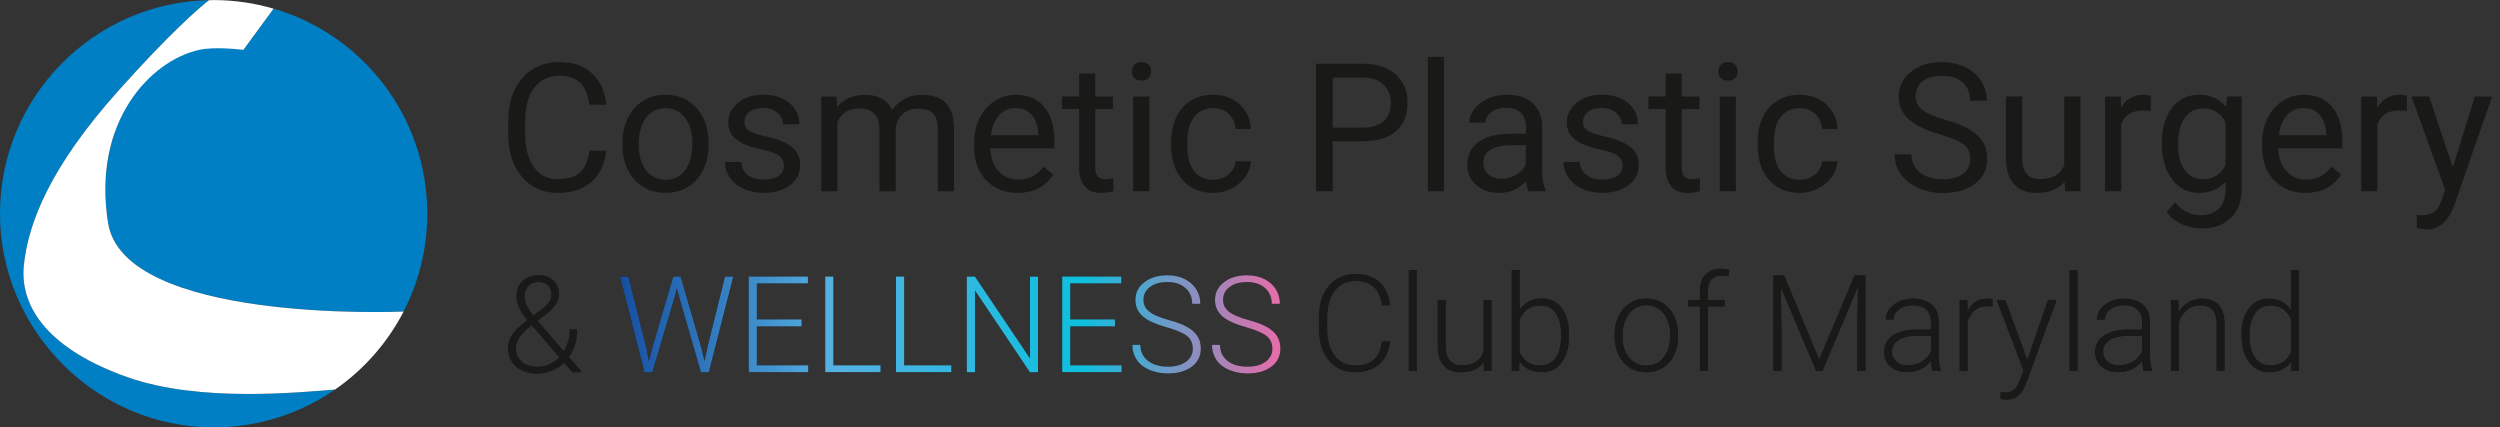 <svg width="234" height="40" viewBox="0 0 234 40" fill="none" xmlns="http://www.w3.org/2000/svg">
<rect x="0" y="0" width="234" height="40" fill="#333333" stroke="none"/>
<g clip-path="url(#clip0_2764_25525)">
<path d="M56.751 14.11C56.604 15.367 56.136 16.346 55.353 17.03C54.571 17.715 53.529 18.058 52.229 18.058C50.818 18.058 49.693 17.555 48.84 16.541C47.988 15.528 47.568 14.179 47.568 12.488V11.342C47.568 10.231 47.764 9.26 48.162 8.421C48.561 7.583 49.12 6.933 49.846 6.485C50.573 6.038 51.412 5.808 52.369 5.808C53.634 5.808 54.654 6.164 55.416 6.87C56.178 7.576 56.625 8.554 56.751 9.805H55.171C55.032 8.854 54.738 8.163 54.284 7.736C53.83 7.31 53.194 7.093 52.369 7.093C51.363 7.093 50.58 7.464 50.007 8.212C49.434 8.959 49.155 10.014 49.155 11.384V12.537C49.155 13.83 49.427 14.864 49.965 15.626C50.503 16.388 51.265 16.772 52.236 16.772C53.11 16.772 53.781 16.576 54.249 16.178C54.717 15.78 55.025 15.095 55.178 14.11H56.758H56.751Z" fill="#191918"/>
<path d="M58.26 13.383C58.26 12.516 58.428 11.733 58.77 11.041C59.113 10.35 59.588 9.812 60.196 9.434C60.804 9.057 61.503 8.868 62.279 8.868C63.487 8.868 64.459 9.287 65.207 10.119C65.954 10.951 66.325 12.069 66.325 13.452V13.557C66.325 14.417 66.157 15.192 65.829 15.877C65.5 16.562 65.025 17.093 64.41 17.477C63.795 17.862 63.089 18.051 62.293 18.051C61.091 18.051 60.119 17.631 59.371 16.8C58.624 15.968 58.253 14.857 58.253 13.48V13.376L58.26 13.383ZM59.784 13.564C59.784 14.55 60.014 15.339 60.469 15.933C60.923 16.527 61.538 16.828 62.3 16.828C63.061 16.828 63.683 16.527 64.13 15.926C64.578 15.325 64.808 14.48 64.808 13.389C64.808 12.418 64.578 11.629 64.116 11.027C63.655 10.427 63.04 10.126 62.279 10.126C61.517 10.126 60.93 10.427 60.469 11.021C60.007 11.614 59.784 12.467 59.784 13.578V13.564Z" fill="#191918"/>
<path d="M73.383 15.542C73.383 15.13 73.229 14.815 72.921 14.585C72.614 14.354 72.076 14.165 71.307 13.998C70.538 13.83 69.93 13.634 69.483 13.411C69.036 13.187 68.701 12.907 68.484 12.593C68.267 12.278 68.162 11.901 68.162 11.461C68.162 10.734 68.47 10.119 69.085 9.616C69.7 9.113 70.483 8.861 71.44 8.861C72.446 8.861 73.257 9.12 73.886 9.637C74.515 10.154 74.822 10.818 74.822 11.629H73.299C73.299 11.216 73.124 10.853 72.768 10.553C72.411 10.252 71.971 10.105 71.44 10.105C70.909 10.105 70.455 10.224 70.147 10.469C69.84 10.713 69.679 11.021 69.679 11.412C69.679 11.775 69.826 12.055 70.112 12.237C70.399 12.418 70.923 12.6 71.677 12.768C72.432 12.935 73.047 13.138 73.515 13.376C73.984 13.613 74.333 13.893 74.557 14.221C74.78 14.55 74.899 14.955 74.899 15.43C74.899 16.22 74.585 16.856 73.949 17.331C73.313 17.806 72.495 18.051 71.482 18.051C70.769 18.051 70.147 17.925 69.595 17.673C69.043 17.422 68.624 17.072 68.316 16.618C68.009 16.164 67.855 15.682 67.855 15.158H69.371C69.399 15.668 69.602 16.066 69.979 16.367C70.357 16.667 70.86 16.814 71.482 16.814C72.055 16.814 72.516 16.695 72.859 16.464C73.201 16.234 73.376 15.919 73.376 15.535L73.383 15.542Z" fill="#191918"/>
<path d="M78.302 9.036L78.344 10.021C78.994 9.259 79.868 8.875 80.972 8.875C82.209 8.875 83.054 9.35 83.501 10.301C83.795 9.874 84.179 9.532 84.654 9.266C85.13 9.001 85.682 8.875 86.332 8.875C88.274 8.875 89.267 9.902 89.295 11.964V17.904H87.778V12.055C87.778 11.419 87.632 10.95 87.345 10.636C87.058 10.322 86.569 10.168 85.885 10.168C85.325 10.168 84.857 10.335 84.487 10.671C84.117 11.006 83.9 11.461 83.837 12.027V17.904H82.314V12.097C82.314 10.811 81.685 10.161 80.42 10.161C79.427 10.161 78.75 10.587 78.379 11.433V17.904H76.863V9.043H78.295L78.302 9.036Z" fill="#191918"/>
<path d="M95.248 18.058C94.046 18.058 93.068 17.666 92.313 16.877C91.558 16.087 91.181 15.032 91.181 13.711V13.431C91.181 12.551 91.349 11.768 91.684 11.076C92.02 10.385 92.488 9.847 93.096 9.455C93.704 9.064 94.354 8.868 95.06 8.868C96.213 8.868 97.107 9.246 97.743 10.007C98.379 10.769 98.7 11.852 98.7 13.264V13.893H92.698C92.719 14.766 92.977 15.472 93.466 16.01C93.955 16.548 94.577 16.814 95.332 16.814C95.87 16.814 96.317 16.702 96.695 16.485C97.072 16.269 97.394 15.975 97.666 15.619L98.589 16.338C97.848 17.477 96.73 18.051 95.248 18.051V18.058ZM95.06 10.112C94.445 10.112 93.934 10.336 93.522 10.783C93.11 11.23 92.851 11.852 92.754 12.656H97.191V12.544C97.149 11.775 96.939 11.174 96.569 10.755C96.199 10.336 95.695 10.119 95.06 10.119V10.112Z" fill="#191918"/>
<path d="M102.516 6.891V9.036H104.172V10.21H102.516V15.71C102.516 16.066 102.593 16.332 102.739 16.506C102.886 16.681 103.138 16.772 103.494 16.772C103.669 16.772 103.906 16.737 104.214 16.674V17.897C103.816 18.009 103.431 18.058 103.054 18.058C102.376 18.058 101.866 17.855 101.523 17.443C101.181 17.03 101.006 16.451 101.006 15.696V10.203H99.392V9.029H101.006V6.884H102.523L102.516 6.891Z" fill="#191918"/>
<path d="M105.947 6.681C105.947 6.437 106.024 6.227 106.171 6.059C106.318 5.891 106.541 5.808 106.842 5.808C107.142 5.808 107.359 5.891 107.513 6.059C107.666 6.227 107.743 6.437 107.743 6.681C107.743 6.926 107.666 7.128 107.513 7.296C107.359 7.464 107.135 7.541 106.842 7.541C106.548 7.541 106.325 7.457 106.171 7.296C106.017 7.135 105.947 6.926 105.947 6.681ZM107.582 17.897H106.066V9.036H107.582V17.897Z" fill="#191918"/>
<path d="M113.564 16.821C114.102 16.821 114.577 16.66 114.983 16.331C115.388 16.003 115.612 15.598 115.653 15.102H117.086C117.058 15.612 116.883 16.094 116.562 16.548C116.24 17.002 115.807 17.373 115.269 17.645C114.731 17.918 114.165 18.058 113.564 18.058C112.355 18.058 111.398 17.652 110.685 16.849C109.972 16.045 109.616 14.941 109.616 13.543V13.292C109.616 12.432 109.776 11.663 110.091 10.993C110.405 10.322 110.86 9.798 111.454 9.427C112.048 9.057 112.746 8.868 113.557 8.868C114.549 8.868 115.374 9.169 116.031 9.763C116.688 10.357 117.037 11.132 117.086 12.083H115.653C115.612 11.51 115.395 11.041 115.004 10.671C114.612 10.301 114.13 10.119 113.557 10.119C112.788 10.119 112.187 10.399 111.768 10.951C111.349 11.503 111.132 12.306 111.132 13.354V13.641C111.132 14.661 111.342 15.451 111.761 16.003C112.18 16.555 112.781 16.828 113.564 16.828V16.821Z" fill="#191918"/>
<path d="M124.745 13.228V17.896H123.173V5.968H127.568C128.875 5.968 129.895 6.303 130.636 6.967C131.377 7.631 131.747 8.511 131.747 9.609C131.747 10.769 131.384 11.656 130.664 12.285C129.944 12.914 128.903 13.221 127.554 13.221H124.745V13.228ZM124.745 11.943H127.568C128.407 11.943 129.05 11.747 129.504 11.349C129.958 10.95 130.175 10.377 130.175 9.63C130.175 8.882 129.951 8.351 129.504 7.924C129.057 7.498 128.442 7.275 127.659 7.261H124.745V11.943Z" fill="#191918"/>
<path d="M135.164 17.897H133.648V5.318H135.164V17.897Z" fill="#191918"/>
<path d="M143.061 17.897C142.977 17.722 142.9 17.408 142.852 16.96C142.146 17.694 141.307 18.058 140.329 18.058C139.455 18.058 138.736 17.813 138.176 17.317C137.617 16.821 137.338 16.199 137.338 15.437C137.338 14.515 137.687 13.795 138.393 13.285C139.099 12.774 140.084 12.516 141.356 12.516H142.831V11.817C142.831 11.286 142.67 10.867 142.355 10.552C142.041 10.238 141.573 10.084 140.958 10.084C140.42 10.084 139.965 10.224 139.595 10.496C139.225 10.769 139.043 11.097 139.043 11.489H137.52C137.52 11.049 137.673 10.622 137.988 10.21C138.302 9.798 138.729 9.469 139.267 9.232C139.805 8.994 140.399 8.868 141.042 8.868C142.062 8.868 142.865 9.127 143.439 9.637C144.012 10.147 144.319 10.853 144.34 11.747V15.828C144.34 16.639 144.445 17.289 144.654 17.771V17.904H143.068L143.061 17.897ZM140.545 16.737C141.021 16.737 141.468 16.611 141.894 16.366C142.32 16.122 142.628 15.8 142.817 15.409V13.592H141.629C139.77 13.592 138.847 14.137 138.847 15.22C138.847 15.696 139.008 16.066 139.323 16.331C139.637 16.597 140.049 16.73 140.545 16.73V16.737Z" fill="#191918"/>
<path d="M151.873 15.542C151.873 15.13 151.719 14.815 151.412 14.585C151.104 14.354 150.566 14.165 149.797 13.998C149.029 13.83 148.421 13.634 147.973 13.411C147.526 13.187 147.191 12.907 146.974 12.593C146.758 12.278 146.653 11.901 146.653 11.461C146.653 10.734 146.96 10.119 147.575 9.616C148.19 9.113 148.973 8.861 149.93 8.861C150.936 8.861 151.747 9.12 152.376 9.637C153.005 10.154 153.312 10.818 153.312 11.629H151.789C151.789 11.216 151.614 10.853 151.258 10.553C150.901 10.252 150.461 10.105 149.93 10.105C149.399 10.105 148.945 10.224 148.637 10.469C148.33 10.713 148.169 11.021 148.169 11.412C148.169 11.775 148.316 12.055 148.602 12.237C148.889 12.418 149.413 12.6 150.168 12.768C150.922 12.935 151.537 13.138 152.006 13.376C152.474 13.613 152.823 13.893 153.047 14.221C153.27 14.55 153.389 14.955 153.389 15.43C153.389 16.22 153.075 16.856 152.439 17.331C151.803 17.806 150.985 18.051 149.972 18.051C149.259 18.051 148.637 17.925 148.085 17.673C147.533 17.422 147.114 17.072 146.806 16.618C146.499 16.164 146.345 15.682 146.345 15.158H147.862C147.89 15.668 148.092 16.066 148.47 16.367C148.847 16.667 149.35 16.814 149.972 16.814C150.545 16.814 151.006 16.695 151.349 16.464C151.691 16.234 151.866 15.919 151.866 15.535L151.873 15.542Z" fill="#191918"/>
<path d="M157.415 6.891V9.036H159.071V10.21H157.415V15.71C157.415 16.066 157.492 16.332 157.638 16.506C157.785 16.681 158.037 16.772 158.393 16.772C158.568 16.772 158.805 16.737 159.113 16.674V17.897C158.715 18.009 158.33 18.058 157.953 18.058C157.275 18.058 156.765 17.855 156.422 17.443C156.08 17.03 155.905 16.451 155.905 15.696V10.203H154.291V9.029H155.905V6.884H157.422L157.415 6.891Z" fill="#191918"/>
<path d="M160.846 6.681C160.846 6.437 160.923 6.227 161.069 6.059C161.216 5.891 161.44 5.808 161.74 5.808C162.041 5.808 162.257 5.891 162.411 6.059C162.565 6.227 162.642 6.437 162.642 6.681C162.642 6.926 162.565 7.128 162.411 7.296C162.257 7.464 162.034 7.541 161.74 7.541C161.447 7.541 161.223 7.457 161.069 7.296C160.916 7.135 160.846 6.926 160.846 6.681ZM162.481 17.897H160.964V9.036H162.481V17.897Z" fill="#191918"/>
<path d="M168.463 16.821C169.001 16.821 169.476 16.66 169.882 16.331C170.287 16.003 170.51 15.598 170.552 15.102H171.985C171.957 15.612 171.782 16.094 171.461 16.548C171.139 17.002 170.706 17.373 170.168 17.645C169.63 17.918 169.064 18.058 168.463 18.058C167.254 18.058 166.297 17.652 165.584 16.849C164.871 16.045 164.515 14.941 164.515 13.543V13.292C164.515 12.432 164.675 11.663 164.99 10.993C165.304 10.322 165.759 9.798 166.353 9.427C166.947 9.057 167.645 8.868 168.456 8.868C169.448 8.868 170.273 9.169 170.93 9.763C171.587 10.357 171.936 11.132 171.985 12.083H170.552C170.51 11.51 170.294 11.041 169.902 10.671C169.511 10.301 169.029 10.119 168.456 10.119C167.687 10.119 167.086 10.399 166.667 10.951C166.248 11.503 166.031 12.306 166.031 13.354V13.641C166.031 14.661 166.241 15.451 166.66 16.003C167.079 16.555 167.68 16.828 168.463 16.828V16.821Z" fill="#191918"/>
<path d="M181.587 12.579C180.238 12.195 179.26 11.712 178.645 11.153C178.03 10.594 177.722 9.889 177.722 9.064C177.722 8.128 178.1 7.352 178.847 6.737C179.595 6.122 180.573 5.814 181.775 5.814C182.593 5.814 183.327 5.975 183.963 6.29C184.599 6.604 185.102 7.044 185.451 7.603C185.801 8.162 185.982 8.77 185.982 9.427H184.403C184.403 8.701 184.172 8.135 183.718 7.722C183.257 7.31 182.614 7.1 181.775 7.1C181 7.1 180.399 7.268 179.958 7.61C179.518 7.953 179.309 8.428 179.309 9.036C179.309 9.525 179.511 9.937 179.923 10.273C180.336 10.608 181.035 10.916 182.027 11.195C183.019 11.475 183.795 11.782 184.354 12.118C184.913 12.453 185.325 12.845 185.598 13.292C185.87 13.739 186.003 14.263 186.003 14.871C186.003 15.835 185.626 16.611 184.871 17.191C184.116 17.771 183.11 18.065 181.852 18.065C181.035 18.065 180.266 17.911 179.56 17.596C178.854 17.282 178.302 16.856 177.918 16.304C177.534 15.752 177.338 15.137 177.338 14.445H178.917C178.917 15.165 179.183 15.738 179.714 16.15C180.245 16.562 180.958 16.779 181.845 16.779C182.677 16.779 183.313 16.611 183.753 16.269C184.193 15.926 184.417 15.472 184.417 14.885C184.417 14.298 184.214 13.851 183.802 13.529C183.39 13.208 182.649 12.893 181.573 12.586L181.587 12.579Z" fill="#191918"/>
<path d="M193.256 17.017C192.669 17.709 191.803 18.058 190.664 18.058C189.721 18.058 189.001 17.785 188.505 17.233C188.008 16.681 187.764 15.871 187.757 14.794V9.029H189.273V14.753C189.273 16.094 189.818 16.765 190.908 16.765C192.069 16.765 192.837 16.332 193.215 15.472V9.029H194.731V17.89H193.291L193.256 17.017Z" fill="#191918"/>
<path d="M201.314 10.392C201.083 10.357 200.839 10.336 200.566 10.336C199.574 10.336 198.896 10.762 198.547 11.607V17.897H197.03V9.036H198.505L198.533 10.056C199.029 9.266 199.735 8.868 200.643 8.868C200.937 8.868 201.16 8.903 201.314 8.98V10.392Z" fill="#191918"/>
<path d="M202.348 13.389C202.348 12.006 202.67 10.909 203.306 10.091C203.941 9.273 204.787 8.868 205.842 8.868C206.897 8.868 207.764 9.253 208.372 10.014L208.449 9.029H209.832V17.68C209.832 18.826 209.49 19.728 208.812 20.392C208.134 21.055 207.219 21.384 206.073 21.384C205.437 21.384 204.808 21.244 204.2 20.972C203.592 20.699 203.124 20.322 202.802 19.846L203.585 18.938C204.235 19.742 205.032 20.14 205.968 20.14C206.702 20.14 207.282 19.93 207.694 19.518C208.106 19.106 208.309 18.519 208.309 17.764V17.002C207.701 17.701 206.876 18.051 205.828 18.051C204.78 18.051 203.948 17.631 203.313 16.8C202.677 15.968 202.348 14.829 202.348 13.383V13.389ZM203.872 13.564C203.872 14.563 204.074 15.346 204.487 15.919C204.899 16.492 205.472 16.772 206.206 16.772C207.163 16.772 207.862 16.338 208.309 15.472V11.426C207.848 10.58 207.149 10.154 206.22 10.154C205.486 10.154 204.906 10.441 204.494 11.014C204.081 11.586 203.872 12.439 203.872 13.557V13.564Z" fill="#191918"/>
<path d="M215.793 18.058C214.591 18.058 213.613 17.666 212.858 16.877C212.103 16.087 211.726 15.032 211.726 13.711V13.431C211.726 12.551 211.894 11.768 212.229 11.076C212.565 10.385 213.033 9.847 213.641 9.455C214.249 9.064 214.899 8.868 215.604 8.868C216.758 8.868 217.652 9.246 218.288 10.007C218.924 10.769 219.245 11.852 219.245 13.264V13.893H213.242C213.263 14.766 213.522 15.472 214.011 16.01C214.5 16.548 215.122 16.814 215.877 16.814C216.415 16.814 216.862 16.702 217.24 16.485C217.617 16.269 217.939 15.975 218.211 15.619L219.133 16.338C218.393 17.477 217.275 18.051 215.793 18.051V18.058ZM215.604 10.112C214.99 10.112 214.479 10.336 214.067 10.783C213.655 11.23 213.396 11.852 213.298 12.656H217.736V12.544C217.694 11.775 217.484 11.174 217.114 10.755C216.744 10.336 216.24 10.119 215.604 10.119V10.112Z" fill="#191918"/>
<path d="M225.29 10.392C225.059 10.357 224.815 10.336 224.542 10.336C223.55 10.336 222.872 10.762 222.523 11.607V17.897H221.006V9.036H222.481L222.509 10.056C223.005 9.266 223.711 8.868 224.619 8.868C224.913 8.868 225.136 8.903 225.29 8.98V10.392Z" fill="#191918"/>
<path d="M229.581 15.675L231.642 9.036H233.263L229.7 19.267C229.147 20.741 228.274 21.475 227.072 21.475L226.785 21.447L226.219 21.342V20.113L226.632 20.147C227.142 20.147 227.547 20.043 227.834 19.833C228.12 19.623 228.358 19.246 228.54 18.694L228.875 17.792L225.716 9.029H227.372L229.581 15.668V15.675Z" fill="#191918"/>
<path d="M49.371 29.959C49.015 29.525 48.756 29.148 48.595 28.805C48.435 28.47 48.351 28.135 48.351 27.799C48.351 27.17 48.539 26.674 48.91 26.311C49.28 25.947 49.783 25.766 50.405 25.766C50.971 25.766 51.432 25.933 51.789 26.262C52.138 26.59 52.32 27.009 52.32 27.52C52.32 28.107 51.977 28.687 51.3 29.26L50.314 30.021L52.774 32.886C53.145 32.285 53.333 31.601 53.333 30.839H54.018C54.018 31.852 53.752 32.712 53.235 33.411L54.458 34.836H53.571L52.795 33.942C52.474 34.263 52.096 34.508 51.677 34.69C51.251 34.871 50.803 34.962 50.335 34.962C49.483 34.962 48.805 34.745 48.309 34.305C47.813 33.872 47.561 33.285 47.561 32.558C47.561 32.125 47.687 31.712 47.945 31.328C48.204 30.944 48.651 30.504 49.294 30.021L49.378 29.959H49.371ZM50.328 34.34C50.699 34.34 51.062 34.263 51.411 34.102C51.761 33.949 52.075 33.718 52.355 33.432L49.853 30.532L49.769 30.441L49.49 30.657C48.686 31.314 48.288 31.95 48.288 32.558C48.288 33.096 48.469 33.522 48.84 33.851C49.21 34.172 49.706 34.34 50.335 34.34H50.328ZM49.091 27.778C49.091 28.274 49.371 28.868 49.923 29.546L50.727 28.931C50.992 28.743 51.202 28.533 51.37 28.309C51.537 28.086 51.621 27.82 51.621 27.52C51.621 27.198 51.509 26.933 51.293 26.716C51.069 26.499 50.776 26.395 50.405 26.395C50.007 26.395 49.685 26.52 49.448 26.779C49.21 27.038 49.091 27.366 49.091 27.771V27.778Z" fill="#191918"/>
<path d="M49.371 29.959C49.015 29.525 48.756 29.148 48.595 28.805C48.435 28.47 48.351 28.135 48.351 27.799C48.351 27.17 48.539 26.674 48.91 26.311C49.28 25.947 49.783 25.766 50.405 25.766C50.971 25.766 51.432 25.933 51.789 26.262C52.138 26.59 52.32 27.009 52.32 27.52C52.32 28.107 51.977 28.687 51.3 29.26L50.314 30.021L52.774 32.886C53.145 32.285 53.333 31.601 53.333 30.839H54.018C54.018 31.852 53.752 32.712 53.235 33.411L54.458 34.836H53.571L52.795 33.942C52.474 34.263 52.096 34.508 51.677 34.69C51.251 34.871 50.803 34.962 50.335 34.962C49.483 34.962 48.805 34.745 48.309 34.305C47.813 33.872 47.561 33.285 47.561 32.558C47.561 32.125 47.687 31.712 47.945 31.328C48.204 30.944 48.651 30.504 49.294 30.021L49.378 29.959H49.371ZM50.328 34.34C50.699 34.34 51.062 34.263 51.411 34.102C51.761 33.949 52.075 33.718 52.355 33.432L49.853 30.532L49.769 30.441L49.49 30.657C48.686 31.314 48.288 31.95 48.288 32.558C48.288 33.096 48.469 33.522 48.84 33.851C49.21 34.172 49.706 34.34 50.335 34.34H50.328ZM49.091 27.778C49.091 28.274 49.371 28.868 49.923 29.546L50.727 28.931C50.992 28.743 51.202 28.533 51.37 28.309C51.537 28.086 51.621 27.82 51.621 27.52C51.621 27.198 51.509 26.933 51.293 26.716C51.069 26.499 50.776 26.395 50.405 26.395C50.007 26.395 49.685 26.52 49.448 26.779C49.21 27.038 49.091 27.366 49.091 27.771V27.778Z" fill="#191918"/>
<path d="M130.112 31.929C130.007 32.872 129.672 33.592 129.099 34.088C128.526 34.584 127.764 34.836 126.82 34.836C126.157 34.836 125.57 34.668 125.059 34.34C124.549 34.011 124.158 33.536 123.878 32.928C123.599 32.32 123.459 31.621 123.452 30.846V29.686C123.452 28.889 123.592 28.19 123.871 27.575C124.151 26.96 124.549 26.485 125.073 26.157C125.597 25.821 126.198 25.653 126.876 25.653C127.834 25.653 128.588 25.912 129.147 26.429C129.7 26.946 130.021 27.659 130.112 28.574H129.35C129.161 27.058 128.337 26.296 126.876 26.296C126.066 26.296 125.423 26.597 124.941 27.205C124.458 27.813 124.221 28.651 124.221 29.72V30.817C124.221 31.852 124.451 32.676 124.927 33.291C125.395 33.906 126.031 34.214 126.827 34.214C127.624 34.214 128.211 34.025 128.616 33.648C129.022 33.27 129.266 32.697 129.357 31.943H130.119L130.112 31.929Z" fill="#191918"/>
<path d="M132.599 34.717H131.866V25.283H132.599V34.717Z" fill="#191918"/>
<path d="M138.875 33.878C138.435 34.521 137.729 34.843 136.757 34.843C136.052 34.843 135.514 34.64 135.143 34.228C134.773 33.816 134.584 33.208 134.577 32.397V28.071H135.311V32.306C135.311 33.571 135.821 34.207 136.848 34.207C137.876 34.207 138.588 33.767 138.868 32.886V28.078H139.602V34.724H138.889L138.875 33.885V33.878Z" fill="#191918"/>
<path d="M146.855 31.461C146.855 32.495 146.625 33.32 146.171 33.928C145.709 34.536 145.094 34.836 144.319 34.836C143.396 34.836 142.69 34.494 142.215 33.802L142.187 34.71H141.502V25.276H142.236V29.029C142.704 28.302 143.396 27.939 144.312 27.939C145.094 27.939 145.716 28.239 146.177 28.84C146.632 29.441 146.862 30.273 146.862 31.342V31.454L146.855 31.461ZM146.122 31.335C146.122 30.462 145.954 29.784 145.611 29.302C145.269 28.826 144.794 28.589 144.172 28.589C143.704 28.589 143.298 28.707 142.977 28.938C142.648 29.169 142.404 29.511 142.236 29.958V32.956C142.607 33.795 143.256 34.207 144.186 34.207C144.794 34.207 145.262 33.97 145.611 33.487C145.954 33.005 146.122 32.292 146.122 31.335Z" fill="#191918"/>
<path d="M151.132 31.299C151.132 30.663 151.258 30.084 151.503 29.573C151.747 29.063 152.104 28.665 152.551 28.378C153.005 28.092 153.515 27.952 154.088 27.952C154.976 27.952 155.689 28.26 156.241 28.882C156.793 29.503 157.065 30.321 157.065 31.348V31.502C157.065 32.145 156.939 32.725 156.695 33.235C156.443 33.752 156.101 34.144 155.647 34.423C155.192 34.703 154.682 34.842 154.102 34.842C153.222 34.842 152.509 34.535 151.957 33.913C151.405 33.291 151.132 32.474 151.132 31.446V31.299ZM151.866 31.502C151.866 32.299 152.069 32.949 152.481 33.459C152.893 33.969 153.431 34.221 154.102 34.221C154.773 34.221 155.304 33.969 155.717 33.459C156.129 32.949 156.331 32.278 156.331 31.439V31.299C156.331 30.789 156.241 30.328 156.052 29.902C155.863 29.476 155.598 29.154 155.262 28.924C154.92 28.693 154.536 28.574 154.095 28.574C153.438 28.574 152.907 28.833 152.495 29.343C152.083 29.853 151.873 30.531 151.873 31.362V31.495L151.866 31.502Z" fill="#191918"/>
<path d="M159.113 34.717V28.672H158.016V28.071H159.113V27.268C159.113 26.59 159.287 26.066 159.63 25.702C159.972 25.339 160.461 25.157 161.076 25.157C161.356 25.157 161.615 25.192 161.859 25.262L161.803 25.87C161.601 25.821 161.377 25.793 161.132 25.793C160.727 25.793 160.413 25.919 160.189 26.171C159.965 26.422 159.854 26.779 159.854 27.247V28.071H161.44V28.672H159.854V34.717H159.12H159.113Z" fill="#191918"/>
<path d="M166.981 25.773L170.279 33.662L173.592 25.773H174.598V34.717H173.843V30.825L173.906 26.835L170.58 34.724H170L166.681 26.87L166.743 30.804V34.724H165.989V25.779H166.988L166.981 25.773Z" fill="#191918"/>
<path d="M180.881 34.717C180.804 34.507 180.762 34.2 180.741 33.787C180.482 34.123 180.154 34.381 179.756 34.563C179.357 34.745 178.931 34.835 178.484 34.835C177.848 34.835 177.331 34.661 176.932 34.304C176.534 33.948 176.338 33.501 176.338 32.956C176.338 32.306 176.604 31.796 177.149 31.418C177.687 31.041 178.435 30.852 179.399 30.852H180.734V30.098C180.734 29.622 180.587 29.252 180.294 28.979C180 28.707 179.574 28.574 179.015 28.574C178.505 28.574 178.078 28.707 177.743 28.965C177.408 29.224 177.24 29.545 177.24 29.909H176.506C176.506 29.378 176.751 28.916 177.24 28.532C177.729 28.148 178.337 27.952 179.05 27.952C179.763 27.952 180.378 28.141 180.804 28.504C181.23 28.875 181.454 29.392 181.468 30.056V33.2C181.468 33.843 181.538 34.325 181.67 34.647V34.724H180.888L180.881 34.717ZM178.575 34.193C179.064 34.193 179.504 34.074 179.895 33.836C180.28 33.599 180.566 33.284 180.741 32.886V31.425H179.427C178.693 31.432 178.12 31.565 177.708 31.831C177.296 32.089 177.086 32.446 177.086 32.9C177.086 33.27 177.226 33.585 177.498 33.829C177.771 34.074 178.134 34.2 178.575 34.2V34.193Z" fill="#191918"/>
<path d="M186.499 28.7C186.345 28.672 186.178 28.658 186.003 28.658C185.542 28.658 185.157 28.784 184.836 29.042C184.514 29.301 184.291 29.671 184.158 30.154V34.717H183.424V28.071H184.144L184.158 29.126C184.549 28.344 185.171 27.945 186.031 27.945C186.234 27.945 186.394 27.973 186.513 28.022L186.492 28.693L186.499 28.7Z" fill="#191918"/>
<path d="M189.762 33.662L191.705 28.071H192.495L189.657 35.849L189.511 36.191C189.147 36.995 188.581 37.4 187.82 37.4C187.645 37.4 187.456 37.373 187.254 37.317V36.709L187.631 36.743C187.994 36.743 188.281 36.653 188.504 36.478C188.728 36.303 188.917 35.996 189.07 35.563L189.399 34.668L186.89 28.078H187.694L189.755 33.669L189.762 33.662Z" fill="#191918"/>
<path d="M194.458 34.717H193.725V25.283H194.458V34.717Z" fill="#191918"/>
<path d="M200.65 34.717C200.573 34.507 200.531 34.2 200.51 33.787C200.251 34.123 199.923 34.381 199.525 34.563C199.126 34.745 198.7 34.835 198.253 34.835C197.617 34.835 197.1 34.661 196.701 34.304C196.303 33.948 196.107 33.501 196.107 32.956C196.107 32.306 196.373 31.796 196.918 31.418C197.456 31.041 198.204 30.852 199.168 30.852H200.503V30.098C200.503 29.622 200.356 29.252 200.063 28.979C199.769 28.707 199.343 28.574 198.784 28.574C198.274 28.574 197.847 28.707 197.512 28.965C197.177 29.224 197.009 29.545 197.009 29.909H196.275C196.275 29.378 196.52 28.916 197.009 28.532C197.498 28.148 198.106 27.952 198.819 27.952C199.532 27.952 200.147 28.141 200.573 28.504C200.999 28.875 201.223 29.392 201.237 30.056V33.2C201.237 33.843 201.307 34.325 201.439 34.647V34.724H200.657L200.65 34.717ZM198.337 34.193C198.826 34.193 199.266 34.074 199.657 33.836C200.042 33.599 200.328 33.284 200.503 32.886V31.425H199.189C198.455 31.432 197.882 31.565 197.47 31.831C197.058 32.089 196.848 32.446 196.848 32.9C196.848 33.27 196.988 33.585 197.26 33.829C197.533 34.074 197.896 34.2 198.337 34.2V34.193Z" fill="#191918"/>
<path d="M203.893 28.071L203.92 29.21C204.172 28.798 204.48 28.49 204.857 28.274C205.227 28.057 205.64 27.952 206.094 27.952C206.807 27.952 207.338 28.155 207.687 28.553C208.036 28.951 208.211 29.559 208.218 30.356V34.717H207.484V30.349C207.484 29.755 207.352 29.315 207.107 29.021C206.855 28.728 206.464 28.588 205.919 28.588C205.465 28.588 205.06 28.728 204.71 29.014C204.361 29.301 204.102 29.685 203.934 30.167V34.717H203.201V28.071H203.899H203.893Z" fill="#191918"/>
<path d="M209.804 31.335C209.804 30.3 210.035 29.483 210.496 28.868C210.957 28.253 211.579 27.953 212.376 27.953C213.27 27.953 213.955 28.309 214.43 29.015V25.29H215.164V34.724H214.479L214.451 33.837C213.983 34.507 213.291 34.843 212.376 34.843C211.607 34.843 210.992 34.535 210.524 33.92C210.056 33.305 209.818 32.474 209.818 31.426V31.342L209.804 31.335ZM210.552 31.46C210.552 32.306 210.72 32.977 211.062 33.466C211.404 33.955 211.88 34.2 212.502 34.2C213.403 34.2 214.046 33.802 214.43 33.005V29.888C214.053 29.022 213.41 28.595 212.516 28.595C211.901 28.595 211.418 28.84 211.069 29.322C210.727 29.811 210.552 30.524 210.552 31.468V31.46Z" fill="#191918"/>
<path d="M130.112 31.929C130.007 32.872 129.672 33.592 129.099 34.088C128.526 34.584 127.764 34.836 126.82 34.836C126.157 34.836 125.57 34.668 125.059 34.34C124.549 34.011 124.158 33.536 123.878 32.928C123.599 32.32 123.459 31.621 123.452 30.846V29.686C123.452 28.889 123.592 28.19 123.871 27.575C124.151 26.96 124.549 26.485 125.073 26.157C125.597 25.821 126.198 25.653 126.876 25.653C127.834 25.653 128.588 25.912 129.147 26.429C129.7 26.946 130.021 27.659 130.112 28.574H129.35C129.161 27.058 128.337 26.296 126.876 26.296C126.066 26.296 125.423 26.597 124.941 27.205C124.458 27.813 124.221 28.651 124.221 29.72V30.817C124.221 31.852 124.451 32.676 124.927 33.291C125.395 33.906 126.031 34.214 126.827 34.214C127.624 34.214 128.211 34.025 128.616 33.648C129.022 33.27 129.266 32.697 129.357 31.943H130.119L130.112 31.929Z" fill="#191918"/>
<path d="M132.599 34.717H131.866V25.283H132.599V34.717Z" fill="#191918"/>
<path d="M138.875 33.878C138.435 34.521 137.729 34.843 136.757 34.843C136.052 34.843 135.514 34.64 135.143 34.228C134.773 33.816 134.584 33.208 134.577 32.397V28.071H135.311V32.306C135.311 33.571 135.821 34.207 136.848 34.207C137.876 34.207 138.588 33.767 138.868 32.886V28.078H139.602V34.724H138.889L138.875 33.885V33.878Z" fill="#191918"/>
<path d="M146.855 31.461C146.855 32.495 146.625 33.32 146.171 33.928C145.709 34.536 145.094 34.836 144.319 34.836C143.396 34.836 142.69 34.494 142.215 33.802L142.187 34.71H141.502V25.276H142.236V29.029C142.704 28.302 143.396 27.939 144.312 27.939C145.094 27.939 145.716 28.239 146.177 28.84C146.632 29.441 146.862 30.273 146.862 31.342V31.454L146.855 31.461ZM146.122 31.335C146.122 30.462 145.954 29.784 145.611 29.302C145.269 28.826 144.794 28.589 144.172 28.589C143.704 28.589 143.298 28.707 142.977 28.938C142.648 29.169 142.404 29.511 142.236 29.958V32.956C142.607 33.795 143.256 34.207 144.186 34.207C144.794 34.207 145.262 33.97 145.611 33.487C145.954 33.005 146.122 32.292 146.122 31.335Z" fill="#191918"/>
<path d="M151.132 31.299C151.132 30.663 151.258 30.084 151.503 29.573C151.747 29.063 152.104 28.665 152.551 28.378C153.005 28.092 153.515 27.952 154.088 27.952C154.976 27.952 155.689 28.26 156.241 28.882C156.793 29.503 157.065 30.321 157.065 31.348V31.502C157.065 32.145 156.939 32.725 156.695 33.235C156.443 33.752 156.101 34.144 155.647 34.423C155.192 34.703 154.682 34.842 154.102 34.842C153.222 34.842 152.509 34.535 151.957 33.913C151.405 33.291 151.132 32.474 151.132 31.446V31.299ZM151.866 31.502C151.866 32.299 152.069 32.949 152.481 33.459C152.893 33.969 153.431 34.221 154.102 34.221C154.773 34.221 155.304 33.969 155.717 33.459C156.129 32.949 156.331 32.278 156.331 31.439V31.299C156.331 30.789 156.241 30.328 156.052 29.902C155.863 29.476 155.598 29.154 155.262 28.924C154.92 28.693 154.536 28.574 154.095 28.574C153.438 28.574 152.907 28.833 152.495 29.343C152.083 29.853 151.873 30.531 151.873 31.362V31.495L151.866 31.502Z" fill="#191918"/>
<path d="M159.113 34.717V28.672H158.016V28.071H159.113V27.268C159.113 26.59 159.287 26.066 159.63 25.702C159.972 25.339 160.461 25.157 161.076 25.157C161.356 25.157 161.615 25.192 161.859 25.262L161.803 25.87C161.601 25.821 161.377 25.793 161.132 25.793C160.727 25.793 160.413 25.919 160.189 26.171C159.965 26.422 159.854 26.779 159.854 27.247V28.071H161.44V28.672H159.854V34.717H159.12H159.113Z" fill="#191918"/>
<path d="M166.981 25.773L170.279 33.662L173.592 25.773H174.598V34.717H173.843V30.825L173.906 26.835L170.58 34.724H170L166.681 26.87L166.743 30.804V34.724H165.989V25.779H166.988L166.981 25.773Z" fill="#191918"/>
<path d="M180.881 34.717C180.804 34.507 180.762 34.2 180.741 33.787C180.482 34.123 180.154 34.381 179.756 34.563C179.357 34.745 178.931 34.835 178.484 34.835C177.848 34.835 177.331 34.661 176.932 34.304C176.534 33.948 176.338 33.501 176.338 32.956C176.338 32.306 176.604 31.796 177.149 31.418C177.687 31.041 178.435 30.852 179.399 30.852H180.734V30.098C180.734 29.622 180.587 29.252 180.294 28.979C180 28.707 179.574 28.574 179.015 28.574C178.505 28.574 178.078 28.707 177.743 28.965C177.408 29.224 177.24 29.545 177.24 29.909H176.506C176.506 29.378 176.751 28.916 177.24 28.532C177.729 28.148 178.337 27.952 179.05 27.952C179.763 27.952 180.378 28.141 180.804 28.504C181.23 28.875 181.454 29.392 181.468 30.056V33.2C181.468 33.843 181.538 34.325 181.67 34.647V34.724H180.888L180.881 34.717ZM178.575 34.193C179.064 34.193 179.504 34.074 179.895 33.836C180.28 33.599 180.566 33.284 180.741 32.886V31.425H179.427C178.693 31.432 178.12 31.565 177.708 31.831C177.296 32.089 177.086 32.446 177.086 32.9C177.086 33.27 177.226 33.585 177.498 33.829C177.771 34.074 178.134 34.2 178.575 34.2V34.193Z" fill="#191918"/>
<path d="M186.499 28.7C186.345 28.672 186.178 28.658 186.003 28.658C185.542 28.658 185.157 28.784 184.836 29.042C184.514 29.301 184.291 29.671 184.158 30.154V34.717H183.424V28.071H184.144L184.158 29.126C184.549 28.344 185.171 27.945 186.031 27.945C186.234 27.945 186.394 27.973 186.513 28.022L186.492 28.693L186.499 28.7Z" fill="#191918"/>
<path d="M189.762 33.662L191.705 28.071H192.495L189.657 35.849L189.511 36.191C189.147 36.995 188.581 37.4 187.82 37.4C187.645 37.4 187.456 37.373 187.254 37.317V36.709L187.631 36.743C187.994 36.743 188.281 36.653 188.504 36.478C188.728 36.303 188.917 35.996 189.07 35.563L189.399 34.668L186.89 28.078H187.694L189.755 33.669L189.762 33.662Z" fill="#191918"/>
<path d="M194.458 34.717H193.725V25.283H194.458V34.717Z" fill="#191918"/>
<path d="M200.65 34.717C200.573 34.507 200.531 34.2 200.51 33.787C200.251 34.123 199.923 34.381 199.525 34.563C199.126 34.745 198.7 34.835 198.253 34.835C197.617 34.835 197.1 34.661 196.701 34.304C196.303 33.948 196.107 33.501 196.107 32.956C196.107 32.306 196.373 31.796 196.918 31.418C197.456 31.041 198.204 30.852 199.168 30.852H200.503V30.098C200.503 29.622 200.356 29.252 200.063 28.979C199.769 28.707 199.343 28.574 198.784 28.574C198.274 28.574 197.847 28.707 197.512 28.965C197.177 29.224 197.009 29.545 197.009 29.909H196.275C196.275 29.378 196.52 28.916 197.009 28.532C197.498 28.148 198.106 27.952 198.819 27.952C199.532 27.952 200.147 28.141 200.573 28.504C200.999 28.875 201.223 29.392 201.237 30.056V33.2C201.237 33.843 201.307 34.325 201.439 34.647V34.724H200.657L200.65 34.717ZM198.337 34.193C198.826 34.193 199.266 34.074 199.657 33.836C200.042 33.599 200.328 33.284 200.503 32.886V31.425H199.189C198.455 31.432 197.882 31.565 197.47 31.831C197.058 32.089 196.848 32.446 196.848 32.9C196.848 33.27 196.988 33.585 197.26 33.829C197.533 34.074 197.896 34.2 198.337 34.2V34.193Z" fill="#191918"/>
<path d="M203.893 28.071L203.92 29.21C204.172 28.798 204.48 28.49 204.857 28.274C205.227 28.057 205.64 27.952 206.094 27.952C206.807 27.952 207.338 28.155 207.687 28.553C208.036 28.951 208.211 29.559 208.218 30.356V34.717H207.484V30.349C207.484 29.755 207.352 29.315 207.107 29.021C206.855 28.728 206.464 28.588 205.919 28.588C205.465 28.588 205.06 28.728 204.71 29.014C204.361 29.301 204.102 29.685 203.934 30.167V34.717H203.201V28.071H203.899H203.893Z" fill="#191918"/>
<path d="M209.804 31.335C209.804 30.3 210.035 29.483 210.496 28.868C210.957 28.253 211.579 27.953 212.376 27.953C213.27 27.953 213.955 28.309 214.43 29.015V25.29H215.164V34.724H214.479L214.451 33.837C213.983 34.507 213.291 34.843 212.376 34.843C211.607 34.843 210.992 34.535 210.524 33.92C210.056 33.305 209.818 32.474 209.818 31.426V31.342L209.804 31.335ZM210.552 31.46C210.552 32.306 210.72 32.977 211.062 33.466C211.404 33.955 211.88 34.2 212.502 34.2C213.403 34.2 214.046 33.802 214.43 33.005V29.888C214.053 29.022 213.41 28.595 212.516 28.595C211.901 28.595 211.418 28.84 211.069 29.322C210.727 29.811 210.552 30.524 210.552 31.468V31.46Z" fill="#191918"/>
<path d="M60.461 32.419L60.741 33.809L61.076 32.481L63.019 25.892H63.704L65.619 32.481L65.947 33.823L66.24 32.425L67.855 25.899H68.63L66.338 34.843H65.612L63.585 27.848L63.354 26.961L63.131 27.848L61.055 34.843H60.329L58.044 25.899H58.819L60.454 32.425L60.461 32.419Z" fill="#191918"/>
<path d="M75.025 30.546H70.839V34.194H75.647V34.83H70.084V25.885H75.619V26.521H70.839V29.896H75.025V30.532V30.546Z" fill="#191918"/>
<path d="M78.001 34.194H82.418V34.83H77.24V25.885H78.001V34.187V34.194Z" fill="#191918"/>
<path d="M84.626 34.194H89.043V34.83H83.865V25.885H84.626V34.187V34.194Z" fill="#191918"/>
<path d="M97.156 34.836H96.401L91.258 27.184V34.836H90.496V25.892H91.258L96.408 33.551V25.892H97.156V34.836Z" fill="#191918"/>
<path d="M104.361 30.546H100.175V34.194H104.982V34.83H99.42V25.885H104.955V26.521H100.175V29.896H104.361V30.532V30.546Z" fill="#191918"/>
<path d="M111.642 32.635C111.642 32.139 111.467 31.747 111.118 31.461C110.769 31.174 110.133 30.902 109.21 30.636C108.288 30.378 107.61 30.091 107.184 29.784C106.576 29.351 106.275 28.777 106.275 28.079C106.275 27.38 106.555 26.842 107.121 26.409C107.68 25.982 108.4 25.766 109.28 25.766C109.874 25.766 110.405 25.877 110.873 26.108C111.342 26.339 111.705 26.66 111.964 27.065C112.222 27.471 112.348 27.932 112.348 28.435H111.586C111.586 27.82 111.377 27.331 110.957 26.961C110.538 26.59 109.979 26.401 109.273 26.401C108.567 26.401 108.043 26.555 107.638 26.863C107.233 27.17 107.03 27.569 107.03 28.058C107.03 28.512 107.212 28.882 107.575 29.169C107.938 29.455 108.525 29.707 109.322 29.93C110.126 30.147 110.734 30.378 111.146 30.615C111.558 30.853 111.873 31.133 112.082 31.461C112.292 31.789 112.397 32.174 112.397 32.621C112.397 33.327 112.117 33.893 111.551 34.319C110.985 34.745 110.245 34.955 109.322 34.955C108.693 34.955 108.113 34.843 107.589 34.62C107.065 34.396 106.66 34.081 106.394 33.676C106.129 33.271 105.989 32.803 105.989 32.279H106.743C106.743 32.907 106.981 33.404 107.449 33.774C107.917 34.144 108.546 34.319 109.329 34.319C110.028 34.319 110.587 34.165 111.006 33.858C111.426 33.55 111.642 33.145 111.642 32.635Z" fill="#191918"/>
<path d="M119.092 32.635C119.092 32.139 118.917 31.747 118.568 31.461C118.218 31.174 117.582 30.902 116.66 30.636C115.738 30.378 115.06 30.091 114.633 29.784C114.025 29.351 113.725 28.777 113.725 28.079C113.725 27.38 114.005 26.842 114.571 26.409C115.13 25.982 115.849 25.766 116.73 25.766C117.324 25.766 117.855 25.877 118.323 26.108C118.791 26.339 119.155 26.66 119.413 27.065C119.672 27.471 119.798 27.932 119.798 28.435H119.036C119.036 27.82 118.826 27.331 118.407 26.961C117.988 26.59 117.429 26.401 116.723 26.401C116.017 26.401 115.493 26.555 115.088 26.863C114.682 27.17 114.48 27.569 114.48 28.058C114.48 28.512 114.661 28.882 115.025 29.169C115.388 29.455 115.975 29.707 116.772 29.93C117.575 30.147 118.183 30.378 118.596 30.615C119.008 30.853 119.322 31.133 119.532 31.461C119.742 31.789 119.847 32.174 119.847 32.621C119.847 33.327 119.567 33.893 119.001 34.319C118.435 34.745 117.694 34.955 116.772 34.955C116.143 34.955 115.563 34.843 115.039 34.62C114.515 34.396 114.109 34.081 113.844 33.676C113.578 33.271 113.438 32.803 113.438 32.279H114.193C114.193 32.907 114.431 33.404 114.899 33.774C115.367 34.144 115.996 34.319 116.779 34.319C117.478 34.319 118.037 34.165 118.456 33.858C118.875 33.55 119.092 33.145 119.092 32.635Z" fill="#191918"/>
<path d="M60.461 32.419L60.741 33.809L61.076 32.481L63.019 25.892H63.704L65.619 32.481L65.947 33.823L66.24 32.425L67.855 25.899H68.63L66.338 34.843H65.612L63.585 27.848L63.354 26.961L63.131 27.848L61.055 34.843H60.329L58.044 25.899H58.819L60.454 32.425L60.461 32.419Z" fill="url(#paint0_linear_2764_25525)"/>
<path d="M75.025 30.546H70.839V34.194H75.647V34.83H70.084V25.885H75.619V26.521H70.839V29.896H75.025V30.532V30.546Z" fill="url(#paint1_linear_2764_25525)"/>
<path d="M78.001 34.194H82.418V34.83H77.24V25.885H78.001V34.187V34.194Z" fill="url(#paint2_linear_2764_25525)"/>
<path d="M84.626 34.194H89.043V34.83H83.865V25.885H84.626V34.187V34.194Z" fill="url(#paint3_linear_2764_25525)"/>
<path d="M97.156 34.836H96.401L91.258 27.184V34.836H90.496V25.892H91.258L96.408 33.551V25.892H97.156V34.836Z" fill="url(#paint4_linear_2764_25525)"/>
<path d="M104.361 30.546H100.175V34.194H104.982V34.83H99.42V25.885H104.955V26.521H100.175V29.896H104.361V30.532V30.546Z" fill="url(#paint5_linear_2764_25525)"/>
<path d="M111.642 32.635C111.642 32.139 111.467 31.747 111.118 31.461C110.769 31.174 110.133 30.902 109.21 30.636C108.288 30.378 107.61 30.091 107.184 29.784C106.576 29.351 106.275 28.777 106.275 28.079C106.275 27.38 106.555 26.842 107.121 26.409C107.68 25.982 108.4 25.766 109.28 25.766C109.874 25.766 110.405 25.877 110.873 26.108C111.342 26.339 111.705 26.66 111.964 27.065C112.222 27.471 112.348 27.932 112.348 28.435H111.586C111.586 27.82 111.377 27.331 110.957 26.961C110.538 26.59 109.979 26.401 109.273 26.401C108.567 26.401 108.043 26.555 107.638 26.863C107.233 27.17 107.03 27.569 107.03 28.058C107.03 28.512 107.212 28.882 107.575 29.169C107.938 29.455 108.525 29.707 109.322 29.93C110.126 30.147 110.734 30.378 111.146 30.615C111.558 30.853 111.873 31.133 112.082 31.461C112.292 31.789 112.397 32.174 112.397 32.621C112.397 33.327 112.117 33.893 111.551 34.319C110.985 34.745 110.245 34.955 109.322 34.955C108.693 34.955 108.113 34.843 107.589 34.62C107.065 34.396 106.66 34.081 106.394 33.676C106.129 33.271 105.989 32.803 105.989 32.279H106.743C106.743 32.907 106.981 33.404 107.449 33.774C107.917 34.144 108.546 34.319 109.329 34.319C110.028 34.319 110.587 34.165 111.006 33.858C111.426 33.55 111.642 33.145 111.642 32.635Z" fill="url(#paint6_linear_2764_25525)"/>
<path d="M119.092 32.635C119.092 32.139 118.917 31.747 118.568 31.461C118.218 31.174 117.582 30.902 116.66 30.636C115.738 30.378 115.06 30.091 114.633 29.784C114.025 29.351 113.725 28.777 113.725 28.079C113.725 27.38 114.005 26.842 114.571 26.409C115.13 25.982 115.849 25.766 116.73 25.766C117.324 25.766 117.855 25.877 118.323 26.108C118.791 26.339 119.155 26.66 119.413 27.065C119.672 27.471 119.798 27.932 119.798 28.435H119.036C119.036 27.82 118.826 27.331 118.407 26.961C117.988 26.59 117.429 26.401 116.723 26.401C116.017 26.401 115.493 26.555 115.088 26.863C114.682 27.17 114.48 27.569 114.48 28.058C114.48 28.512 114.661 28.882 115.025 29.169C115.388 29.455 115.975 29.707 116.772 29.93C117.575 30.147 118.183 30.378 118.596 30.615C119.008 30.853 119.322 31.133 119.532 31.461C119.742 31.789 119.847 32.174 119.847 32.621C119.847 33.327 119.567 33.893 119.001 34.319C118.435 34.745 117.694 34.955 116.772 34.955C116.143 34.955 115.563 34.843 115.039 34.62C114.515 34.396 114.109 34.081 113.844 33.676C113.578 33.271 113.438 32.803 113.438 32.279H114.193C114.193 32.907 114.431 33.404 114.899 33.774C115.367 34.144 115.996 34.319 116.779 34.319C117.478 34.319 118.037 34.165 118.456 33.858C118.875 33.55 119.092 33.145 119.092 32.635Z" fill="url(#paint7_linear_2764_25525)"/>
<path d="M12.034 35.332C4.682 32.774 1.81 28.833 2.236 24.787C2.662 20.74 4.794 15.52 11.076 8.49C15.912 3.088 18.581 0.789 19.56 0.014C8.721 0.244 0 9.098 0 20C0 30.901 8.952 40 20 40C24.221 40 28.127 38.693 31.356 36.464C27.806 36.736 18.693 37.659 12.034 35.339V35.332Z" fill="#007FC4"/>
<path d="M18.686 3.885C14.325 5.032 8.623 11.377 10.112 20.853C11.586 30.21 37.135 29.189 37.771 29.162C39.189 26.415 39.993 23.305 39.993 20C39.993 10.902 33.92 3.229 25.604 0.804L22.781 4.661C22.781 4.661 20.203 3.48 18.679 3.878L18.686 3.885Z" fill="#007FC4"/>
<path d="M37.771 29.161C37.135 29.189 11.586 30.216 10.112 20.852C8.623 11.377 14.088 5.681 18.63 4.668C20.168 4.325 22.781 4.668 22.781 4.668L25.605 0.81C23.823 0.293 21.943 0.007 19.993 0.007C19.846 0.007 19.7 0.014 19.553 0.021C18.575 0.796 15.905 3.096 11.069 8.504C4.787 15.527 2.663 20.748 2.236 24.794C1.81 28.84 4.689 32.781 12.034 35.339C18.693 37.659 27.806 36.736 31.356 36.464C34.053 34.598 36.261 32.096 37.778 29.161H37.771Z" fill="white"/>
</g>
<defs>
<linearGradient id="paint0_linear_2764_25525" x1="58.05" y1="30.364" x2="119.853" y2="30.364" gradientUnits="userSpaceOnUse">
<stop stop-color="#164FA1"/>
<stop offset="0.32" stop-color="#56B1E3"/>
<stop offset="0.7" stop-color="#0EBFDE"/>
<stop offset="0.81" stop-color="#5FA0CA"/>
<stop offset="0.94" stop-color="#BF7BB2"/>
<stop offset="1" stop-color="#E66DA9"/>
</linearGradient>
<linearGradient id="paint1_linear_2764_25525" x1="58.05" y1="30.364" x2="119.853" y2="30.364" gradientUnits="userSpaceOnUse">
<stop stop-color="#164FA1"/>
<stop offset="0.32" stop-color="#56B1E3"/>
<stop offset="0.7" stop-color="#0EBFDE"/>
<stop offset="0.81" stop-color="#5FA0CA"/>
<stop offset="0.94" stop-color="#BF7BB2"/>
<stop offset="1" stop-color="#E66DA9"/>
</linearGradient>
<linearGradient id="paint2_linear_2764_25525" x1="58.05" y1="30.364" x2="119.853" y2="30.364" gradientUnits="userSpaceOnUse">
<stop stop-color="#164FA1"/>
<stop offset="0.32" stop-color="#56B1E3"/>
<stop offset="0.7" stop-color="#0EBFDE"/>
<stop offset="0.81" stop-color="#5FA0CA"/>
<stop offset="0.94" stop-color="#BF7BB2"/>
<stop offset="1" stop-color="#E66DA9"/>
</linearGradient>
<linearGradient id="paint3_linear_2764_25525" x1="58.051" y1="30.364" x2="119.854" y2="30.364" gradientUnits="userSpaceOnUse">
<stop stop-color="#164FA1"/>
<stop offset="0.32" stop-color="#56B1E3"/>
<stop offset="0.7" stop-color="#0EBFDE"/>
<stop offset="0.81" stop-color="#5FA0CA"/>
<stop offset="0.94" stop-color="#BF7BB2"/>
<stop offset="1" stop-color="#E66DA9"/>
</linearGradient>
<linearGradient id="paint4_linear_2764_25525" x1="58.05" y1="30.364" x2="119.853" y2="30.364" gradientUnits="userSpaceOnUse">
<stop stop-color="#164FA1"/>
<stop offset="0.32" stop-color="#56B1E3"/>
<stop offset="0.7" stop-color="#0EBFDE"/>
<stop offset="0.81" stop-color="#5FA0CA"/>
<stop offset="0.94" stop-color="#BF7BB2"/>
<stop offset="1" stop-color="#E66DA9"/>
</linearGradient>
<linearGradient id="paint5_linear_2764_25525" x1="58.05" y1="30.364" x2="119.853" y2="30.364" gradientUnits="userSpaceOnUse">
<stop stop-color="#164FA1"/>
<stop offset="0.32" stop-color="#56B1E3"/>
<stop offset="0.7" stop-color="#0EBFDE"/>
<stop offset="0.81" stop-color="#5FA0CA"/>
<stop offset="0.94" stop-color="#BF7BB2"/>
<stop offset="1" stop-color="#E66DA9"/>
</linearGradient>
<linearGradient id="paint6_linear_2764_25525" x1="58.05" y1="30.364" x2="119.853" y2="30.364" gradientUnits="userSpaceOnUse">
<stop stop-color="#164FA1"/>
<stop offset="0.32" stop-color="#56B1E3"/>
<stop offset="0.7" stop-color="#0EBFDE"/>
<stop offset="0.81" stop-color="#5FA0CA"/>
<stop offset="0.94" stop-color="#BF7BB2"/>
<stop offset="1" stop-color="#E66DA9"/>
</linearGradient>
<linearGradient id="paint7_linear_2764_25525" x1="58.051" y1="30.364" x2="119.854" y2="30.364" gradientUnits="userSpaceOnUse">
<stop stop-color="#164FA1"/>
<stop offset="0.32" stop-color="#56B1E3"/>
<stop offset="0.7" stop-color="#0EBFDE"/>
<stop offset="0.81" stop-color="#5FA0CA"/>
<stop offset="0.94" stop-color="#BF7BB2"/>
<stop offset="1" stop-color="#E66DA9"/>
</linearGradient>
<clipPath id="clip0_2764_25525">
<rect width="233.263" height="40" fill="white"/>
</clipPath>
</defs>
</svg>
